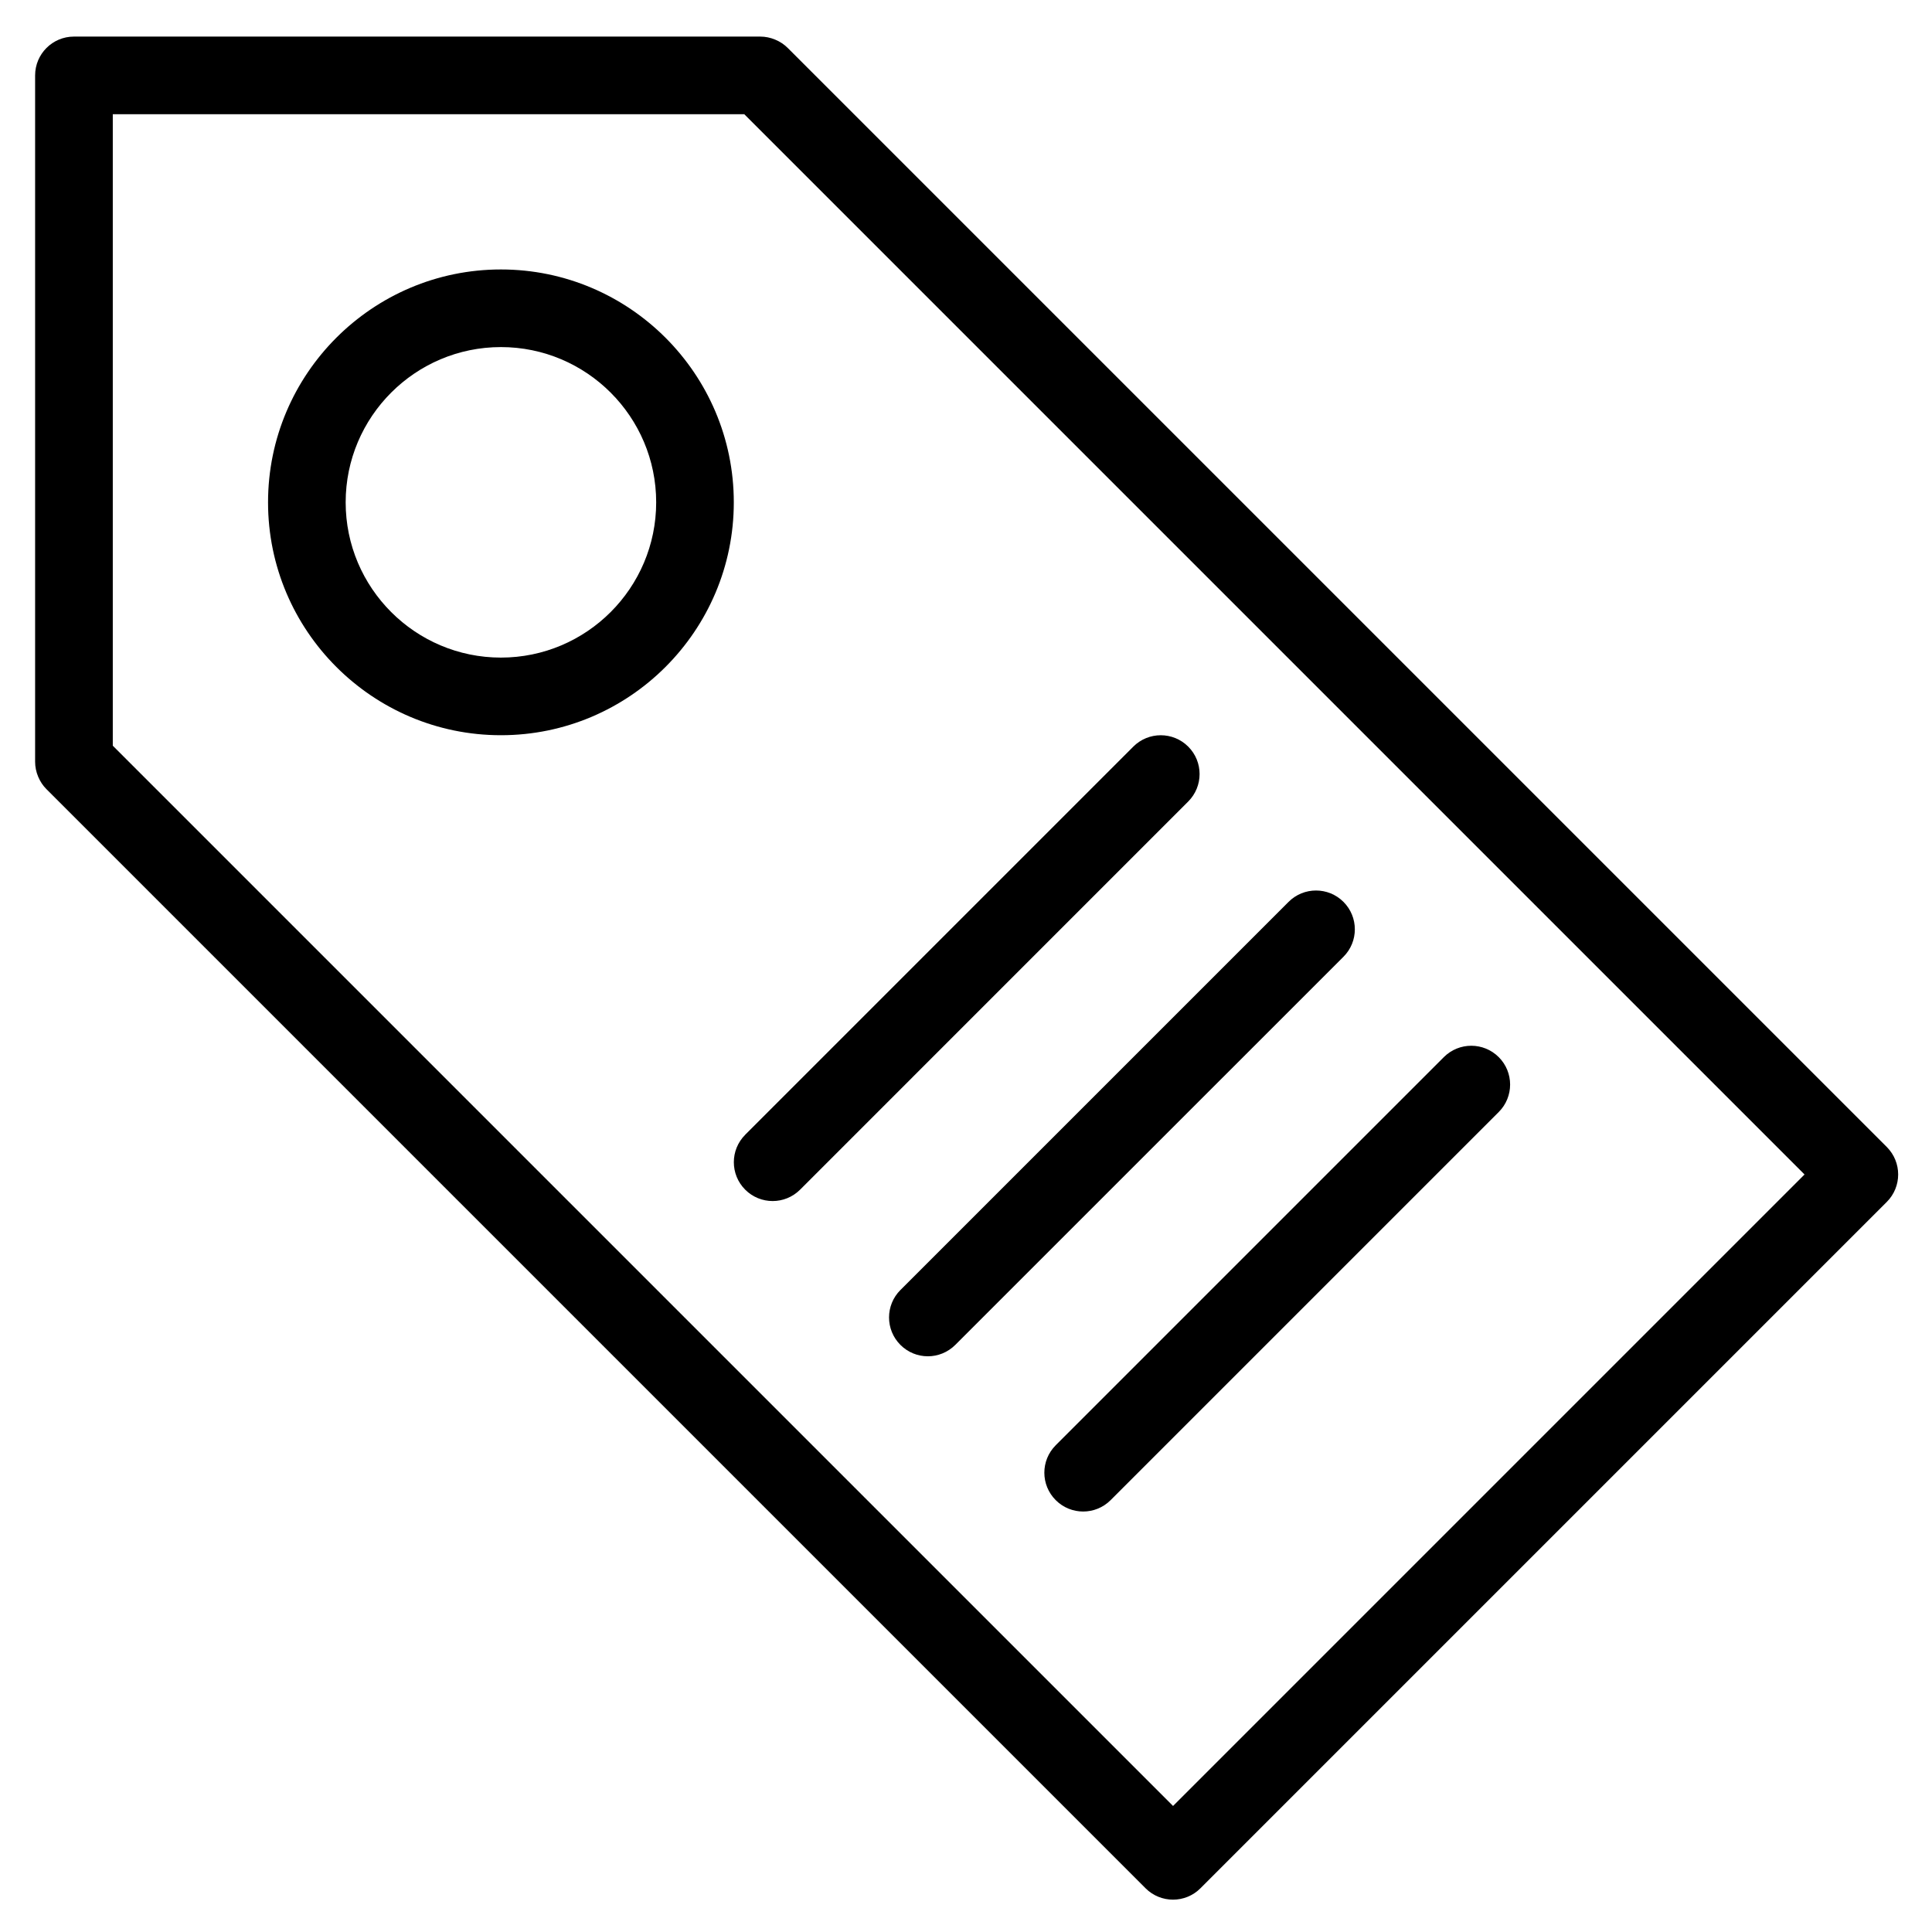 <?xml version="1.0" encoding="UTF-8"?>
<!-- Uploaded to: SVG Repo, www.svgrepo.com, Generator: SVG Repo Mixer Tools -->
<svg fill="#000000" width="800px" height="800px" version="1.1" viewBox="144 144 512 512" xmlns="http://www.w3.org/2000/svg">
 <path d="m644.04 447.98-291.27-291.26c-0.953-0.953-2.09-1.707-3.356-2.227-1.258-0.523-2.594-0.797-3.93-0.797h-181.89c-5.684 0-10.289 4.606-10.289 10.289v181.89c0 1.34 0.273 2.672 0.797 3.93 0.523 1.266 1.273 2.402 2.227 3.352l291.26 291.26c2.004 2.004 4.641 3.012 7.269 3.012s5.266-1.004 7.269-3.012l181.89-181.89c4.019-4.023 4.019-10.535 0.012-14.551zm-189.17 174.62-280.98-280.98v-167.35h167.35l280.98 280.98zm-113.39-177.88 102.86-102.86c4.019-4.016 10.531-4.016 14.551 0 4.016 4.016 4.016 10.523 0 14.547l-102.86 102.87c-2.012 2.004-4.641 3.012-7.273 3.012-2.629 0-5.262-1.004-7.269-3.012-4.019-4.019-4.019-10.531-0.004-14.551zm41.145 41.145 102.86-102.86c4.016-4.016 10.531-4.016 14.547 0 4.019 4.019 4.019 10.531 0 14.547l-102.87 102.86c-2.012 2.004-4.641 3.019-7.269 3.019s-5.266-1.008-7.273-3.019c-4.019-4.016-4.019-10.531 0-14.547zm41.145 41.145 102.86-102.86c4.019-4.019 10.531-4.019 14.551 0 4.019 4.016 4.019 10.531 0 14.547l-102.86 102.86c-2.004 2.004-4.641 3.012-7.269 3.012-2.629 0-5.266-1.004-7.269-3.012-4.027-4.019-4.027-10.527-0.008-14.547zm-147.02-311.6c-34.031 0-61.715 27.684-61.715 61.715s27.684 61.715 61.715 61.715 61.715-27.684 61.715-61.715-27.684-61.715-61.715-61.715zm0 102.86c-22.691 0-41.145-18.461-41.145-41.145 0-22.688 18.453-41.145 41.145-41.145 22.691 0 41.145 18.461 41.145 41.145 0 22.684-18.453 41.145-41.145 41.145z"/>
</svg>